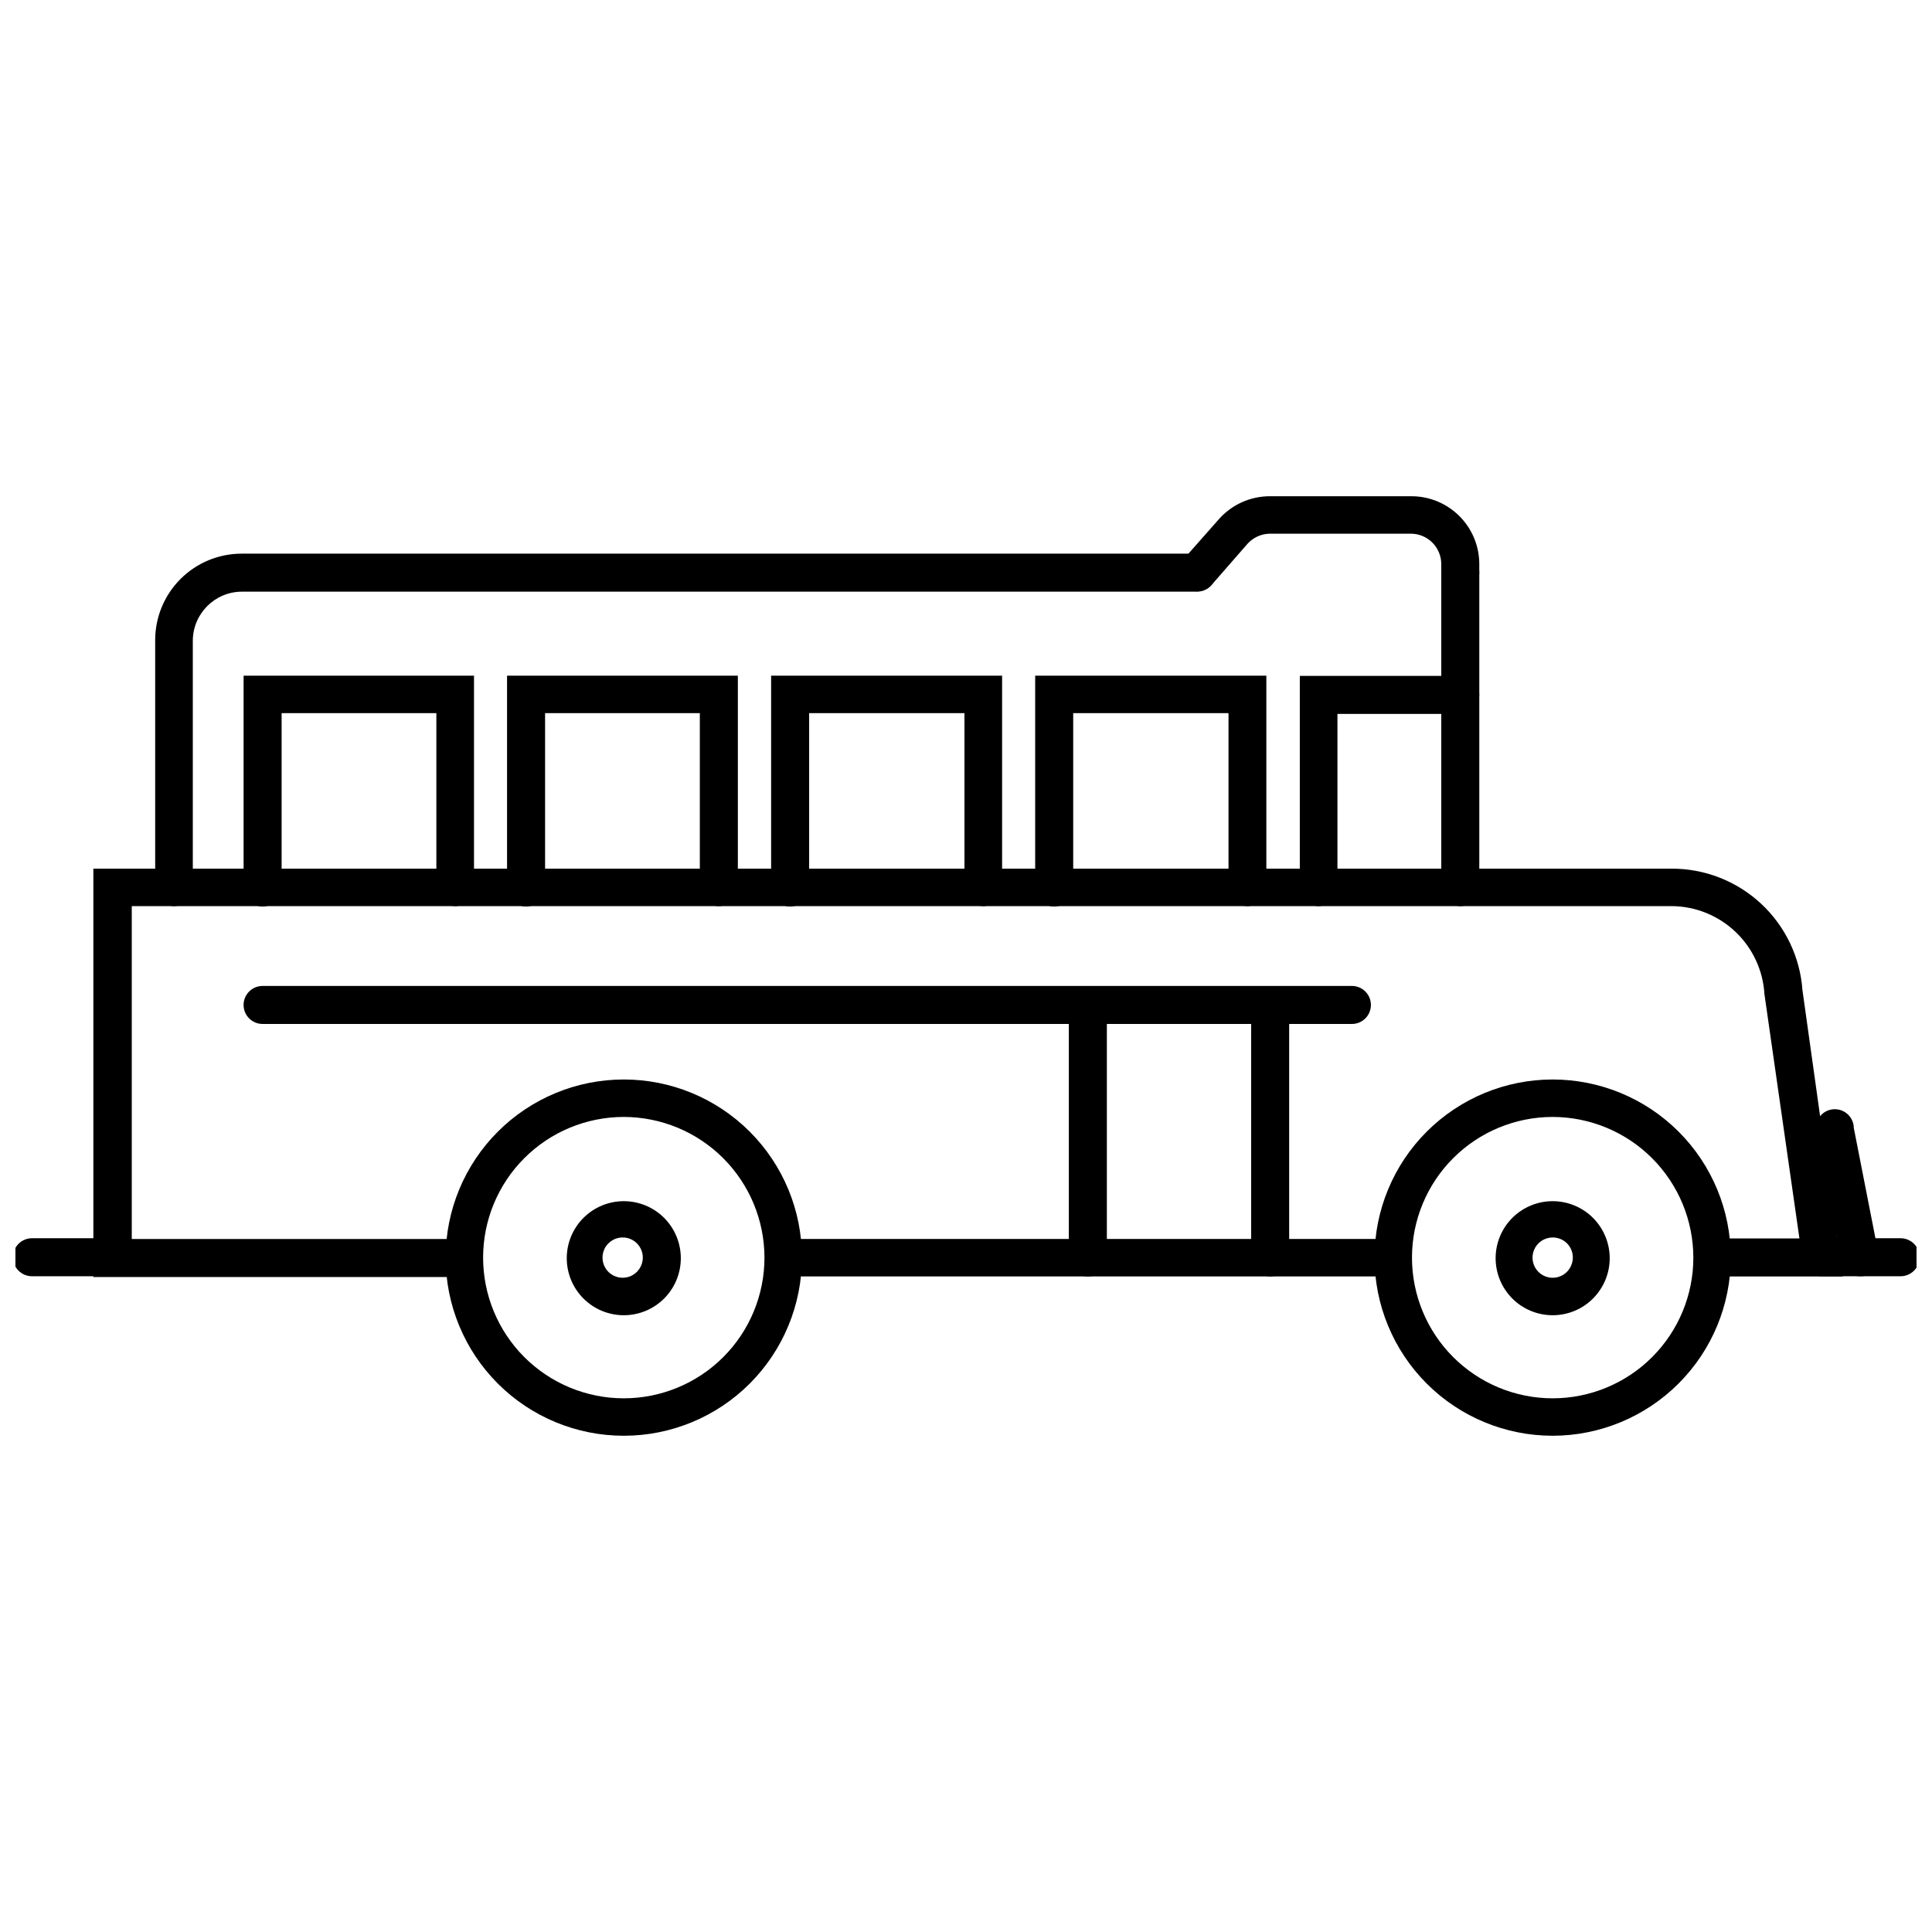 <?xml version="1.0" encoding="UTF-8"?>
<!-- Uploaded to: ICON Repo, www.iconrepo.com, Generator: ICON Repo Mixer Tools -->
<svg width="800px" height="800px" version="1.1" viewBox="144 144 512 512" xmlns="http://www.w3.org/2000/svg">
 <defs>
  <clipPath id="b">
   <path d="m621 472h30.902v11h-30.902z"/>
  </clipPath>
  <clipPath id="a">
   <path d="m148.09 472h30.906v11h-30.906z"/>
  </clipPath>
 </defs>
 <path d="m632.3 482.27h-34.609v-10.078h23.176l-9.273-64.738c-0.371-6.281-3.117-12.188-7.684-16.52-4.566-4.332-10.609-6.766-16.902-6.805h-408.09v88.215h87.965v10.078h-98.141v-108.22h418.16c8.801-0.047 17.285 3.254 23.742 9.23 6.457 5.977 10.395 14.188 11.023 22.965z"/>
 <path d="m346.9 472.34h170.79v9.926h-170.79z"/>
 <g clip-path="url(#b)">
  <path d="m647.52 482.22h-20.809c-2.781 0-5.035-2.254-5.035-5.035 0-2.785 2.254-5.039 5.035-5.039h20.961c2.781 0 5.039 2.254 5.039 5.039 0 2.781-2.258 5.035-5.039 5.035z"/>
 </g>
 <path d="m637.04 482.22c-2.414 0.055-4.527-1.613-5.035-3.981l-6.449-33.402c-0.551-1.391-0.453-2.953 0.266-4.266 0.715-1.312 1.98-2.238 3.445-2.527 1.469-0.289 2.988 0.09 4.148 1.031 1.164 0.945 1.844 2.352 1.863 3.848l6.551 33.402c0.496 2.676-1.223 5.266-3.879 5.844z"/>
 <g clip-path="url(#a)">
  <path d="m173.74 482.22h-21.262c-2.781 0-5.039-2.254-5.039-5.035 0-2.785 2.258-5.039 5.039-5.039h21.262c2.781 0 5.039 2.254 5.039 5.039 0 2.781-2.258 5.035-5.039 5.035z"/>
 </g>
 <path d="m530.99 384.13c-2.781 0-5.039-2.258-5.039-5.039v-83.328c0-2.785 2.258-5.039 5.039-5.039s5.039 2.254 5.039 5.039v83.43c-0.055 2.742-2.293 4.938-5.039 4.938z"/>
 <path d="m190.16 384.13c-2.781 0-5.035-2.258-5.035-5.039v-65.496c0.012-6.07 2.434-11.887 6.731-16.176 4.297-4.289 10.121-6.695 16.191-6.695h253.16c2.781 0 5.039 2.254 5.039 5.039 0 2.781-2.258 5.035-5.039 5.035h-253.11c-7.168 0.027-12.973 5.832-13 13v65.496c-0.105 2.664-2.269 4.785-4.938 4.836z"/>
 <path d="m461.16 300.7c-1.207-0.016-2.367-0.461-3.273-1.262-2.019-1.828-2.219-4.93-0.453-7.004l9.574-10.832h-0.004c3.445-3.898 8.402-6.117 13.605-6.094h37.633c4.734 0.051 9.258 1.973 12.59 5.34 3.328 3.367 5.195 7.91 5.195 12.645v2.219c0 2.781-2.258 5.035-5.039 5.035s-5.039-2.254-5.039-5.035v-2.219c0-2.137-0.848-4.188-2.359-5.699-1.512-1.512-3.562-2.359-5.699-2.359h-37.281c-2.312 0.004-4.512 0.992-6.047 2.719l-9.672 11.086c-0.988 0.98-2.34 1.508-3.731 1.461z"/>
 <path d="m264.68 384.13c-2.781 0-5.039-2.258-5.039-5.039v-46.098h-41.008v46.199c0 2.781-2.258 5.039-5.039 5.039-2.785 0-5.039-2.258-5.039-5.039v-56.125h61.062v56.125c-0.055 2.703-2.234 4.883-4.938 4.938z"/>
 <path d="m334.5 384.13c-2.781 0-5.039-2.258-5.039-5.039v-46.098h-41.008v46.199c0 2.781-2.258 5.039-5.039 5.039-2.785 0-5.039-2.258-5.039-5.039v-56.125h61.164v56.125c-0.055 2.742-2.297 4.938-5.039 4.938z"/>
 <path d="m404.63 384.13c-2.781 0-5.039-2.258-5.039-5.039v-46.098h-41.16v46.199c0 2.781-2.254 5.039-5.039 5.039-2.781 0-5.035-2.258-5.035-5.039v-56.125h61.211v56.125c-0.055 2.703-2.234 4.883-4.938 4.938z"/>
 <path d="m474.61 384.13c-2.781 0-5.039-2.258-5.039-5.039v-46.098h-41.16v46.199c0 2.781-2.258 5.039-5.039 5.039s-5.039-2.258-5.039-5.039v-56.125h61.266v56.125c-0.055 2.723-2.266 4.91-4.988 4.938z"/>
 <path d="m493.5 384.13c-2.781 0-5.035-2.258-5.035-5.039v-55.973h42.52c2.781 0 5.039 2.254 5.039 5.039 0 2.781-2.258 5.039-5.039 5.039h-32.547v46.148c-0.129 2.644-2.289 4.734-4.938 4.785z"/>
 <path d="m309.31 524.49c-12.52 0-24.527-4.973-33.379-13.824-8.855-8.855-13.828-20.859-13.828-33.383 0-12.52 4.973-24.527 13.828-33.379 8.852-8.852 20.859-13.828 33.379-13.828s24.527 4.977 33.379 13.828c8.855 8.852 13.828 20.859 13.828 33.379 0 12.523-4.973 24.527-13.828 33.383-8.852 8.852-20.859 13.824-33.379 13.824zm0-84.488c-9.887 0-19.371 3.93-26.363 10.922-6.992 6.992-10.918 16.473-10.918 26.359 0 9.891 3.926 19.371 10.918 26.363 6.992 6.992 16.477 10.922 26.363 10.922s19.371-3.93 26.363-10.922c6.992-6.992 10.918-16.473 10.918-26.363-0.012-9.883-3.945-19.355-10.934-26.348-6.988-6.988-16.465-10.918-26.348-10.934z"/>
 <path d="m555.47 524.49c-12.52 0-24.527-4.973-33.379-13.824-8.852-8.855-13.828-20.859-13.828-33.383 0-12.52 4.977-24.527 13.828-33.379 8.852-8.852 20.859-13.828 33.379-13.828 12.523 0 24.527 4.977 33.383 13.828 8.852 8.852 13.824 20.859 13.824 33.379-0.012 12.52-4.988 24.516-13.84 33.367-8.852 8.852-20.852 13.828-33.367 13.84zm0-84.488c-9.887 0-19.367 3.93-26.359 10.922-6.992 6.992-10.922 16.473-10.922 26.359 0 9.891 3.93 19.371 10.922 26.363 6.992 6.992 16.473 10.922 26.359 10.922 9.891 0 19.371-3.93 26.363-10.922 6.992-6.992 10.922-16.473 10.922-26.363-0.016-9.883-3.949-19.355-10.938-26.348-6.988-6.988-16.461-10.918-26.348-10.934z"/>
 <path d="m502.27 415.36h-288.68c-2.785 0-5.039-2.254-5.039-5.035 0-2.785 2.254-5.039 5.039-5.039h288.68c2.781 0 5.035 2.254 5.035 5.039 0 2.781-2.254 5.035-5.035 5.035z"/>
 <path d="m309.31 492.55c-4.008 0-7.852-1.59-10.688-4.426-2.836-2.836-4.426-6.68-4.426-10.688 0-4.008 1.59-7.852 4.426-10.688 2.836-2.832 6.68-4.426 10.688-4.426s7.852 1.594 10.688 4.426c2.836 2.836 4.426 6.68 4.426 10.688 0 4.008-1.59 7.852-4.426 10.688-2.836 2.836-6.68 4.426-10.688 4.426zm0-20.605c-2.184-0.121-4.223 1.098-5.144 3.078-0.922 1.984-0.543 4.328 0.957 5.918 1.5 1.594 3.82 2.106 5.852 1.301 2.035-0.805 3.371-2.769 3.375-4.957 0.004-2.832-2.207-5.18-5.039-5.34z"/>
 <path d="m555.47 492.55c-4.008 0-7.852-1.59-10.688-4.426-2.832-2.836-4.426-6.68-4.426-10.688 0-4.008 1.594-7.852 4.426-10.688 2.836-2.832 6.68-4.426 10.688-4.426 4.012 0 7.856 1.594 10.688 4.426 2.836 2.836 4.43 6.68 4.43 10.688 0 4.008-1.594 7.852-4.43 10.688-2.832 2.836-6.676 4.426-10.688 4.426zm0-20.605c-2.16 0-4.106 1.301-4.934 3.297-0.824 1.996-0.367 4.293 1.16 5.82 1.527 1.527 3.824 1.984 5.82 1.156 1.992-0.824 3.297-2.773 3.297-4.934 0.012-1.418-0.547-2.785-1.551-3.789-1.004-1.004-2.371-1.562-3.793-1.551z"/>
 <path d="m432.29 482.27c-2.781 0-5.039-2.254-5.039-5.035v-66.809c0-2.781 2.258-5.035 5.039-5.035s5.039 2.254 5.039 5.035v66.906c-0.055 2.746-2.297 4.938-5.039 4.938z"/>
 <path d="m480.61 482.27c-2.785 0-5.039-2.254-5.039-5.035v-66.809c0-2.781 2.254-5.035 5.039-5.035 2.781 0 5.035 2.254 5.035 5.035v66.906c-0.055 2.746-2.293 4.938-5.035 4.938z"/>
</svg>
